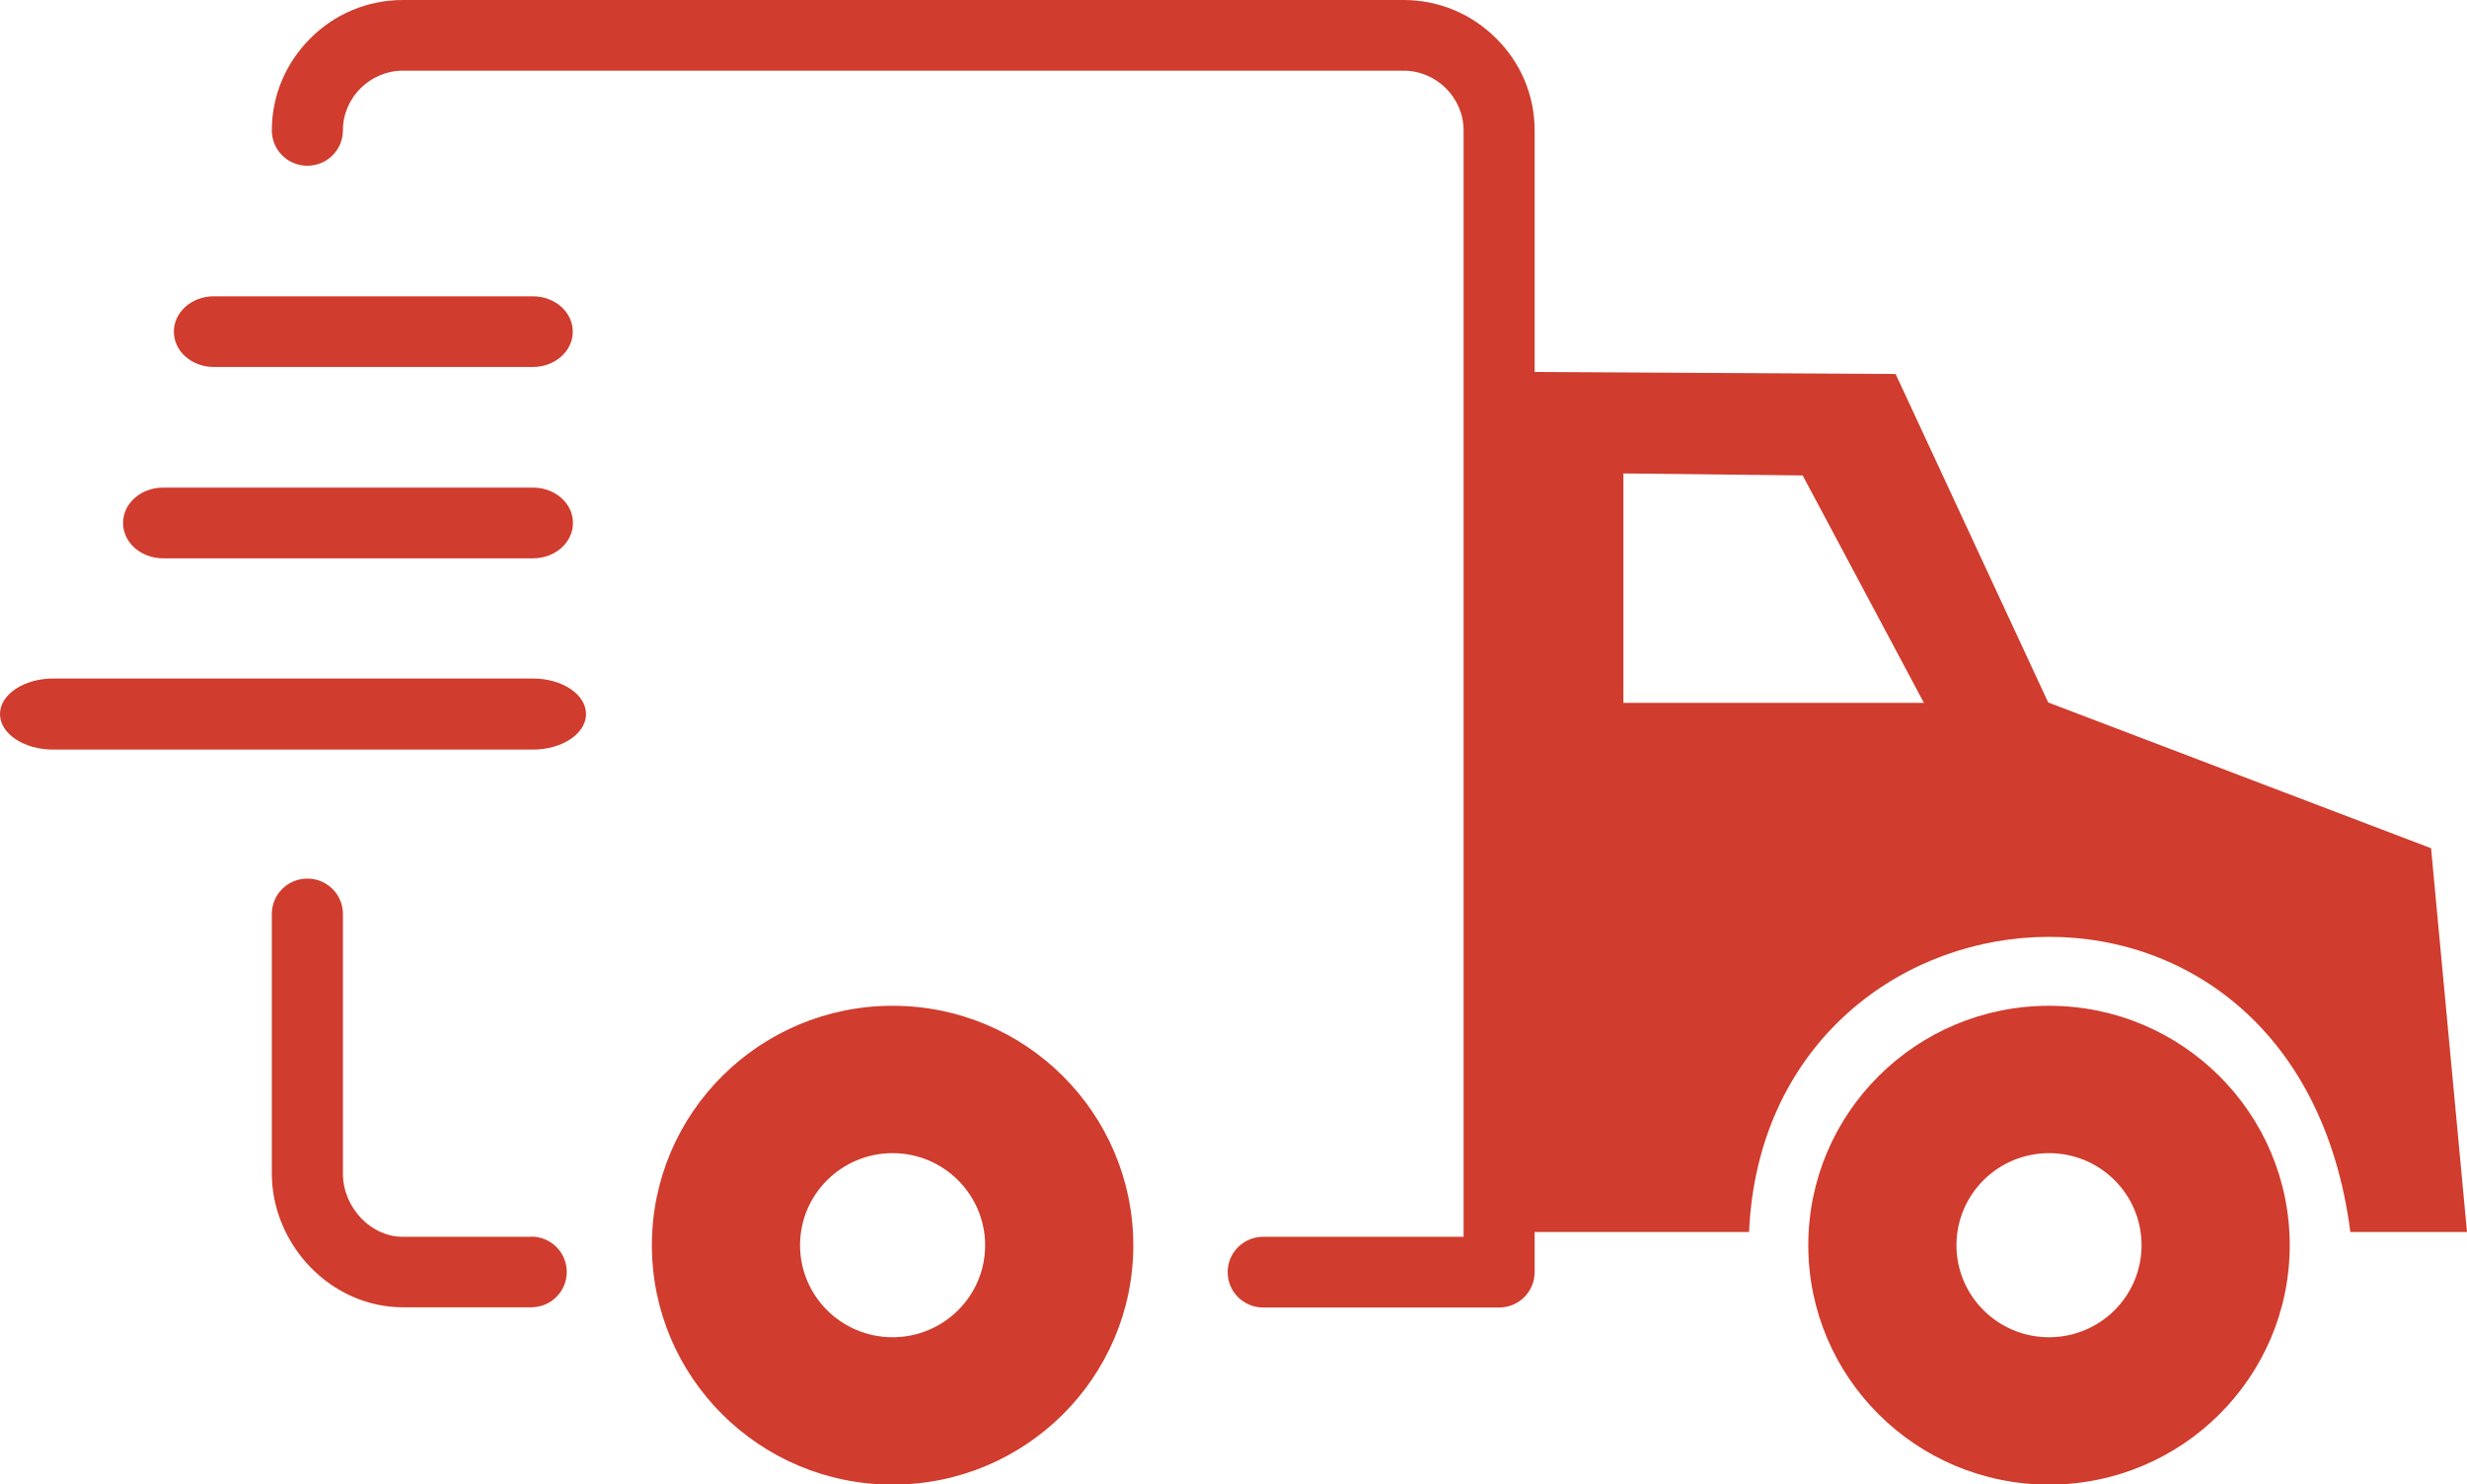 <?xml version="1.0" encoding="UTF-8"?>
<svg xmlns="http://www.w3.org/2000/svg" width="113" height="68" viewBox="0 0 113 68" fill="none">
  <g clip-path="url(#clip0_616_12)">
    <path fill-rule="evenodd" clip-rule="evenodd" d="M86.828 17.133L70.294 17.041V5.973C70.294 4.327 69.623 2.836 68.528 1.756C67.443 0.668 65.944 0 64.289 0H18.456C16.801 0 15.302 0.668 14.217 1.756C13.132 2.836 12.451 4.327 12.451 5.973C12.451 6.87 13.178 7.592 14.079 7.592C14.98 7.592 15.707 6.87 15.707 5.973C15.707 5.223 16.019 4.537 16.516 4.043C17.012 3.549 17.702 3.238 18.456 3.238H64.289C65.043 3.238 65.733 3.549 66.229 4.043C66.726 4.537 67.039 5.223 67.039 5.973V56.657H57.861C56.96 56.657 56.233 57.38 56.233 58.277C56.233 59.173 56.96 59.896 57.861 59.896H68.666C69.567 59.896 70.294 59.173 70.294 58.277V56.438H80.115C80.86 39.589 105.183 37.266 107.657 56.438H113L111.354 38.857L93.817 32.18L86.828 17.133ZM2.437 34.338C1.085 34.338 0 33.607 0 32.71C0 31.814 1.094 31.082 2.437 31.082H24.406C25.758 31.082 26.843 31.814 26.843 32.71C26.843 33.607 25.749 34.338 24.406 34.338H2.437ZM7.467 25.576C6.456 25.576 5.637 24.853 5.637 23.956C5.637 23.06 6.456 22.337 7.467 22.337H24.415C25.427 22.337 26.245 23.06 26.245 23.956C26.245 24.853 25.427 25.576 24.415 25.576H7.467ZM9.794 16.812C8.782 16.812 7.964 16.09 7.964 15.193C7.964 14.297 8.782 13.574 9.794 13.574H24.406C25.418 13.574 26.236 14.297 26.236 15.193C26.236 16.09 25.418 16.812 24.406 16.812H9.794ZM24.332 56.648C25.234 56.648 25.96 57.371 25.96 58.267C25.96 59.164 25.234 59.886 24.332 59.886H18.456C16.81 59.886 15.311 59.173 14.217 58.048C13.132 56.923 12.451 55.386 12.451 53.758V41.867C12.451 40.97 13.178 40.248 14.079 40.248C14.98 40.248 15.707 40.97 15.707 41.867V53.758C15.707 54.535 16.029 55.276 16.553 55.816C17.049 56.328 17.721 56.657 18.447 56.657H24.332V56.648ZM40.885 46.074C34.797 46.074 29.859 50.986 29.859 57.042C29.859 63.097 34.797 68.009 40.885 68.009C46.973 68.009 51.911 63.097 51.911 57.042C51.902 50.986 46.973 46.074 40.885 46.074ZM40.885 52.825C38.55 52.825 36.646 54.709 36.646 57.042C36.646 59.365 38.54 61.258 40.885 61.258C43.221 61.258 45.125 59.374 45.125 57.042C45.115 54.709 43.221 52.825 40.885 52.825ZM93.854 46.074C87.766 46.074 82.828 50.986 82.828 57.042C82.828 63.097 87.766 68.009 93.854 68.009C99.942 68.009 104.88 63.097 104.88 57.042C104.88 50.986 99.942 46.074 93.854 46.074ZM93.854 52.825C91.518 52.825 89.615 54.709 89.615 57.042C89.615 59.365 91.509 61.258 93.854 61.258C96.199 61.258 98.093 59.374 98.093 57.042C98.093 54.709 96.199 52.825 93.854 52.825ZM82.571 21.779L74.359 21.688V32.198H88.125L82.571 21.779Z" fill="#D03C2D"></path>
  </g>
  <defs>
    <clipPath id="clip0_616_12">
      <rect width="113" height="68" fill="white"></rect>
    </clipPath>
  </defs>
</svg>

